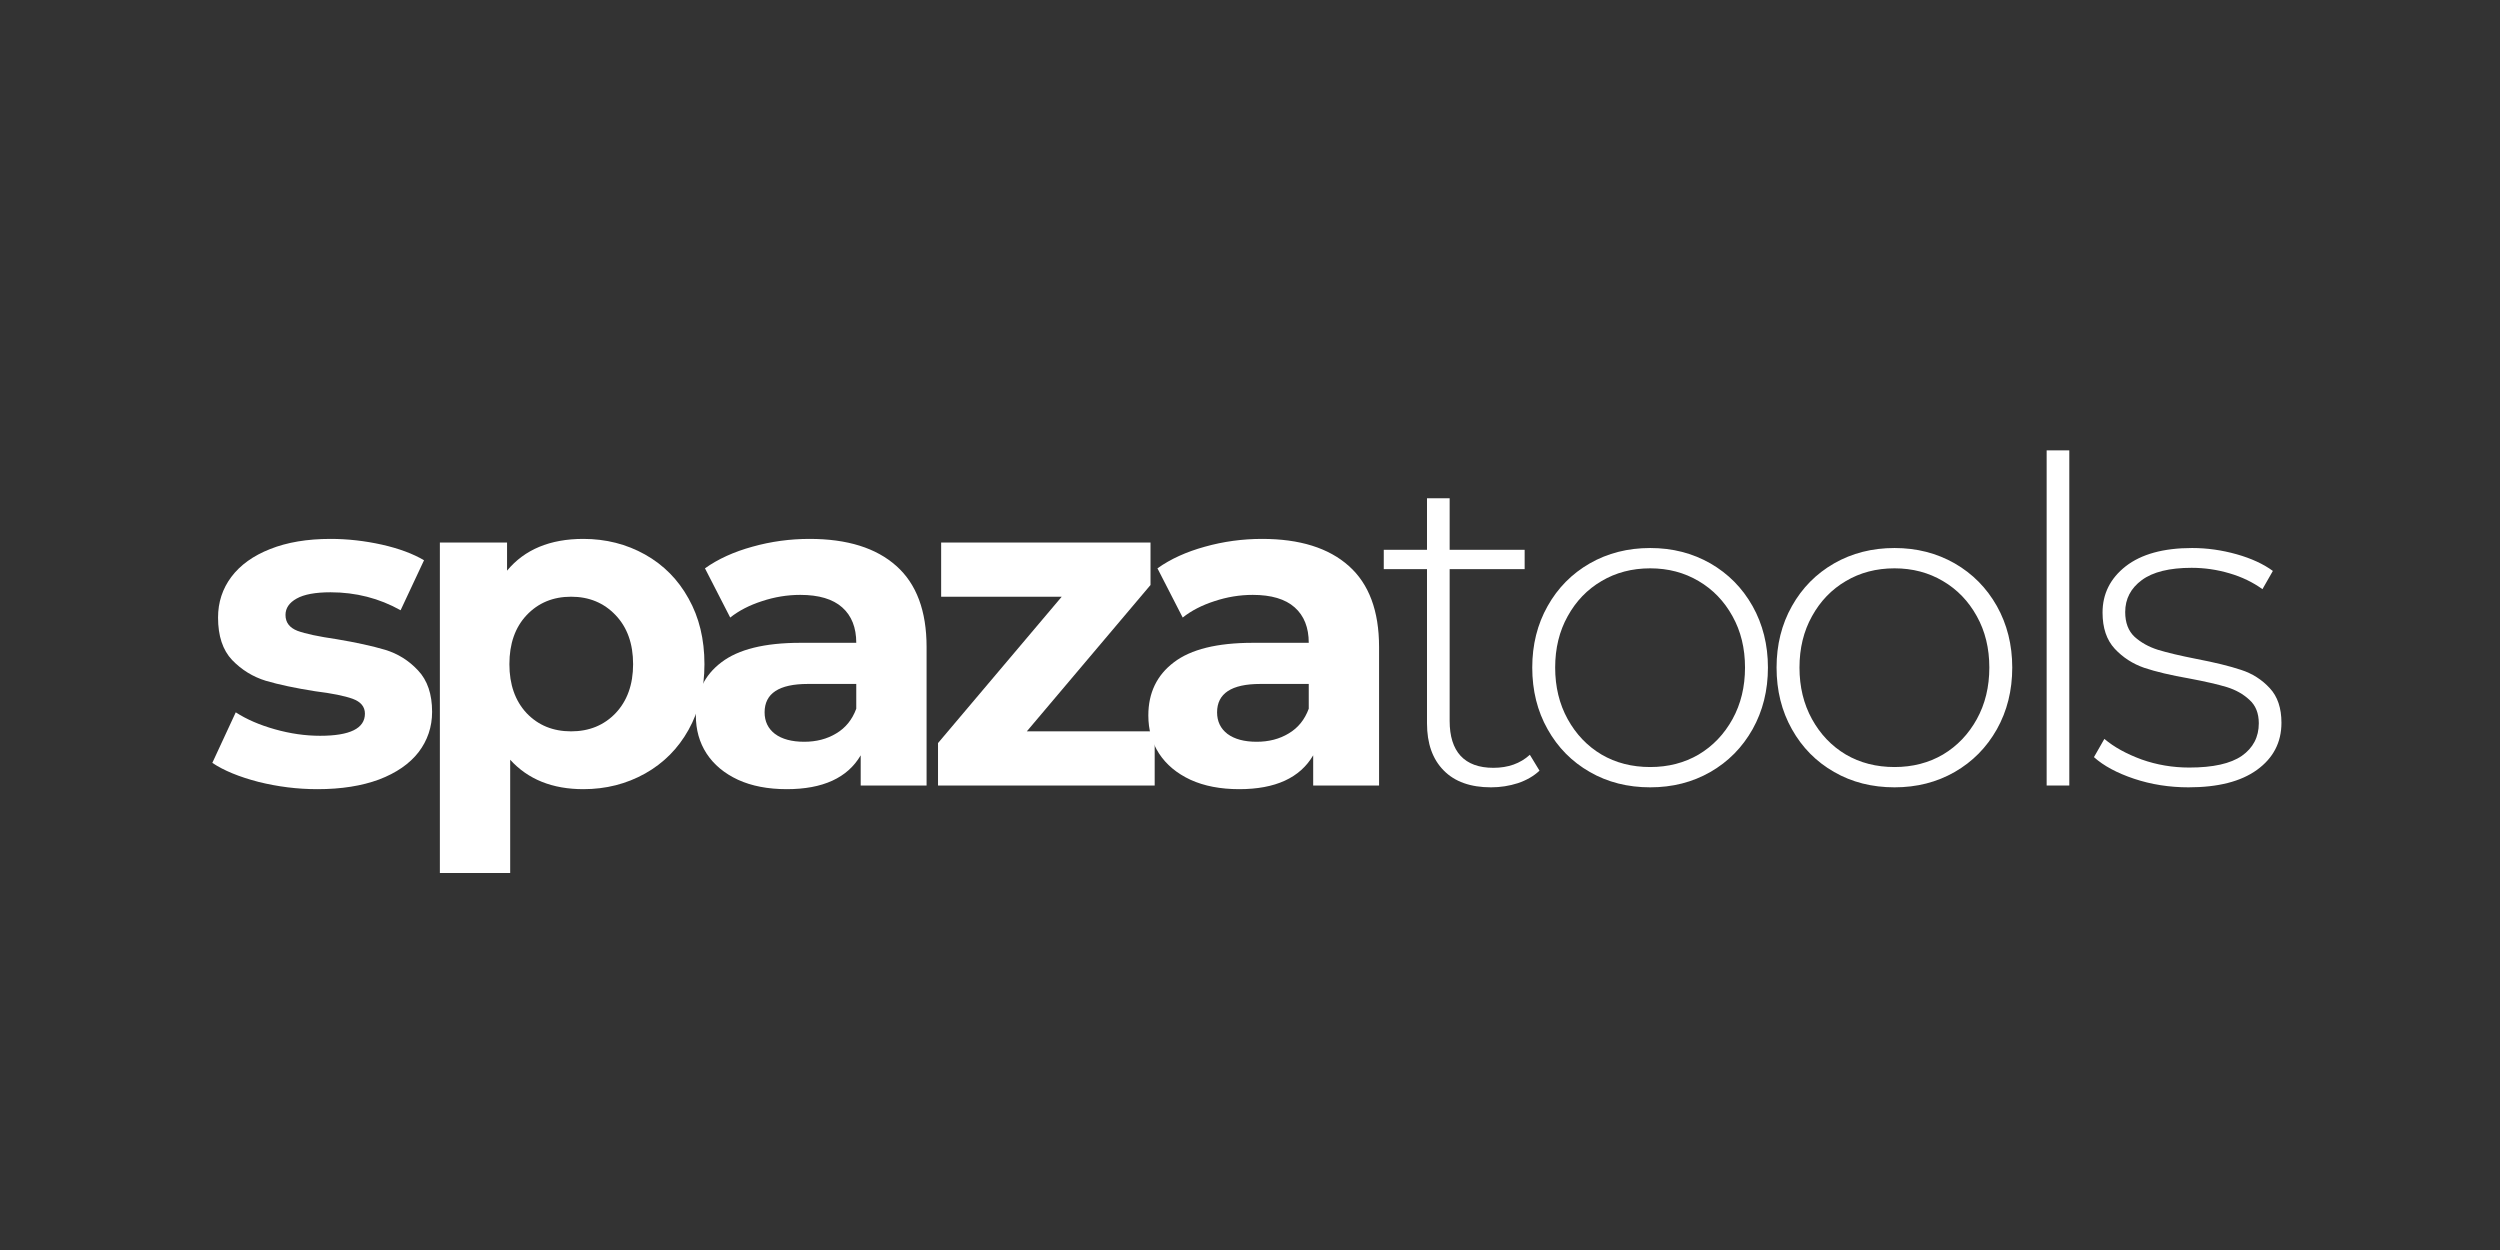 <svg xmlns="http://www.w3.org/2000/svg" xmlns:xlink="http://www.w3.org/1999/xlink" width="200" viewBox="0 0 150 75" height="100" preserveAspectRatio="xMidYMid meet"><rect x="0" y="0" width="150" height="75" fill="#333333" stroke="none"/><defs><clipPath id="bbf0882398"><rect x="0" width="126" y="0" height="34"></rect></clipPath></defs><g id="4dbf21e5d6"><g transform="matrix(1,0,0,1,12,20)"><g clip-path="url(#bbf0882398)"><g style="fill:#ffffff;fill-opacity:1;"><g transform="translate(0.192, 27.131)"><path style="stroke:none" d="M 6.859 0.219 C 5.648 0.219 4.469 0.07 3.312 -0.219 C 2.156 -0.52 1.234 -0.898 0.547 -1.359 L 1.953 -4.391 C 2.598 -3.973 3.379 -3.633 4.297 -3.375 C 5.223 -3.113 6.129 -2.984 7.016 -2.984 C 8.805 -2.984 9.703 -3.426 9.703 -4.312 C 9.703 -4.727 9.457 -5.023 8.969 -5.203 C 8.477 -5.379 7.727 -5.531 6.719 -5.656 C 5.531 -5.844 4.547 -6.051 3.766 -6.281 C 2.984 -6.52 2.305 -6.938 1.734 -7.531 C 1.172 -8.125 0.891 -8.973 0.891 -10.078 C 0.891 -10.992 1.156 -11.805 1.688 -12.516 C 2.227 -13.234 3.004 -13.789 4.016 -14.188 C 5.035 -14.594 6.242 -14.797 7.641 -14.797 C 8.672 -14.797 9.695 -14.68 10.719 -14.453 C 11.738 -14.223 12.582 -13.91 13.25 -13.516 L 11.844 -10.516 C 10.562 -11.234 9.16 -11.594 7.641 -11.594 C 6.734 -11.594 6.055 -11.469 5.609 -11.219 C 5.16 -10.969 4.938 -10.641 4.938 -10.234 C 4.938 -9.785 5.176 -9.469 5.656 -9.281 C 6.145 -9.102 6.926 -8.938 8 -8.781 C 9.188 -8.582 10.16 -8.367 10.922 -8.141 C 11.68 -7.91 12.336 -7.5 12.891 -6.906 C 13.453 -6.312 13.734 -5.484 13.734 -4.422 C 13.734 -3.516 13.461 -2.707 12.922 -2 C 12.379 -1.301 11.586 -0.754 10.547 -0.359 C 9.516 0.023 8.285 0.219 6.859 0.219 Z M 6.859 0.219 "></path></g></g><g style="fill:#ffffff;fill-opacity:1;"><g transform="translate(12.439, 27.131)"><path style="stroke:none" d="M 10.562 -14.797 C 11.914 -14.797 13.148 -14.484 14.266 -13.859 C 15.379 -13.234 16.25 -12.352 16.875 -11.219 C 17.508 -10.094 17.828 -8.781 17.828 -7.281 C 17.828 -5.789 17.508 -4.477 16.875 -3.344 C 16.25 -2.219 15.379 -1.344 14.266 -0.719 C 13.148 -0.094 11.914 0.219 10.562 0.219 C 8.707 0.219 7.242 -0.367 6.172 -1.547 L 6.172 5.25 L 1.953 5.25 L 1.953 -14.578 L 5.984 -14.578 L 5.984 -12.891 C 7.035 -14.16 8.562 -14.797 10.562 -14.797 Z M 9.828 -3.25 C 10.91 -3.25 11.801 -3.613 12.5 -4.344 C 13.195 -5.082 13.547 -6.062 13.547 -7.281 C 13.547 -8.508 13.195 -9.488 12.5 -10.219 C 11.801 -10.957 10.91 -11.328 9.828 -11.328 C 8.742 -11.328 7.852 -10.957 7.156 -10.219 C 6.469 -9.488 6.125 -8.508 6.125 -7.281 C 6.125 -6.062 6.469 -5.082 7.156 -4.344 C 7.852 -3.613 8.742 -3.25 9.828 -3.25 Z M 9.828 -3.25 "></path></g></g><g style="fill:#ffffff;fill-opacity:1;"><g transform="translate(28.751, 27.131)"><path style="stroke:none" d="M 7.828 -14.797 C 10.086 -14.797 11.82 -14.254 13.031 -13.172 C 14.238 -12.098 14.844 -10.477 14.844 -8.312 L 14.844 0 L 10.891 0 L 10.891 -1.812 C 10.098 -0.457 8.617 0.219 6.453 0.219 C 5.328 0.219 4.352 0.031 3.531 -0.344 C 2.707 -0.727 2.078 -1.254 1.641 -1.922 C 1.211 -2.586 1 -3.348 1 -4.203 C 1 -5.555 1.508 -6.617 2.531 -7.391 C 3.551 -8.172 5.129 -8.562 7.266 -8.562 L 10.625 -8.562 C 10.625 -9.477 10.344 -10.188 9.781 -10.688 C 9.219 -11.188 8.379 -11.438 7.266 -11.438 C 6.484 -11.438 5.719 -11.312 4.969 -11.062 C 4.219 -10.82 3.582 -10.492 3.062 -10.078 L 1.547 -13.031 C 2.336 -13.594 3.285 -14.023 4.391 -14.328 C 5.504 -14.641 6.648 -14.797 7.828 -14.797 Z M 7.5 -2.625 C 8.227 -2.625 8.867 -2.789 9.422 -3.125 C 9.984 -3.457 10.383 -3.953 10.625 -4.609 L 10.625 -6.094 L 7.719 -6.094 C 5.988 -6.094 5.125 -5.523 5.125 -4.391 C 5.125 -3.848 5.332 -3.414 5.75 -3.094 C 6.176 -2.781 6.758 -2.625 7.5 -2.625 Z M 7.5 -2.625 "></path></g></g><g style="fill:#ffffff;fill-opacity:1;"><g transform="translate(43.328, 27.131)"><path style="stroke:none" d="M 13.953 -3.25 L 13.953 0 L 0.953 0 L 0.953 -2.547 L 8.375 -11.328 L 1.141 -11.328 L 1.141 -14.578 L 13.703 -14.578 L 13.703 -12.031 L 6.281 -3.25 Z M 13.953 -3.25 "></path></g></g><g style="fill:#ffffff;fill-opacity:1;"><g transform="translate(55.9, 27.131)"><path style="stroke:none" d="M 7.828 -14.797 C 10.086 -14.797 11.82 -14.254 13.031 -13.172 C 14.238 -12.098 14.844 -10.477 14.844 -8.312 L 14.844 0 L 10.891 0 L 10.891 -1.812 C 10.098 -0.457 8.617 0.219 6.453 0.219 C 5.328 0.219 4.352 0.031 3.531 -0.344 C 2.707 -0.727 2.078 -1.254 1.641 -1.922 C 1.211 -2.586 1 -3.348 1 -4.203 C 1 -5.555 1.508 -6.617 2.531 -7.391 C 3.551 -8.172 5.129 -8.562 7.266 -8.562 L 10.625 -8.562 C 10.625 -9.477 10.344 -10.188 9.781 -10.688 C 9.219 -11.188 8.379 -11.438 7.266 -11.438 C 6.484 -11.438 5.719 -11.312 4.969 -11.062 C 4.219 -10.82 3.582 -10.492 3.062 -10.078 L 1.547 -13.031 C 2.336 -13.594 3.285 -14.023 4.391 -14.328 C 5.504 -14.641 6.648 -14.797 7.828 -14.797 Z M 7.5 -2.625 C 8.227 -2.625 8.867 -2.789 9.422 -3.125 C 9.984 -3.457 10.383 -3.953 10.625 -4.609 L 10.625 -6.094 L 7.719 -6.094 C 5.988 -6.094 5.125 -5.523 5.125 -4.391 C 5.125 -3.848 5.332 -3.414 5.75 -3.094 C 6.176 -2.781 6.758 -2.625 7.5 -2.625 Z M 7.5 -2.625 "></path></g></g><g style="fill:#ffffff;fill-opacity:1;"><g transform="translate(70.479, 27.131)"><path style="stroke:none" d="M 9.891 -0.891 C 9.547 -0.566 9.113 -0.316 8.594 -0.141 C 8.082 0.023 7.547 0.109 6.984 0.109 C 5.754 0.109 4.805 -0.227 4.141 -0.906 C 3.473 -1.582 3.141 -2.523 3.141 -3.734 L 3.141 -12.984 L 0.547 -12.984 L 0.547 -14.141 L 3.141 -14.141 L 3.141 -17.234 L 4.5 -17.234 L 4.5 -14.141 L 9 -14.141 L 9 -12.984 L 4.5 -12.984 L 4.5 -3.875 C 4.5 -2.957 4.719 -2.258 5.156 -1.781 C 5.602 -1.301 6.258 -1.062 7.125 -1.062 C 8.008 -1.062 8.738 -1.32 9.312 -1.844 Z M 9.891 -0.891 "></path></g></g><g style="fill:#ffffff;fill-opacity:1;"><g transform="translate(78.607, 27.131)"><path style="stroke:none" d="M 8.406 0.109 C 7.062 0.109 5.852 -0.195 4.781 -0.812 C 3.707 -1.426 2.863 -2.281 2.25 -3.375 C 1.633 -4.469 1.328 -5.703 1.328 -7.078 C 1.328 -8.441 1.633 -9.672 2.25 -10.766 C 2.863 -11.859 3.707 -12.711 4.781 -13.328 C 5.852 -13.941 7.062 -14.25 8.406 -14.25 C 9.738 -14.25 10.941 -13.941 12.016 -13.328 C 13.086 -12.711 13.93 -11.859 14.547 -10.766 C 15.16 -9.672 15.469 -8.441 15.469 -7.078 C 15.469 -5.703 15.16 -4.469 14.547 -3.375 C 13.93 -2.281 13.086 -1.426 12.016 -0.812 C 10.941 -0.195 9.738 0.109 8.406 0.109 Z M 8.406 -1.109 C 9.488 -1.109 10.457 -1.359 11.312 -1.859 C 12.164 -2.367 12.844 -3.078 13.344 -3.984 C 13.844 -4.891 14.094 -5.922 14.094 -7.078 C 14.094 -8.234 13.844 -9.258 13.344 -10.156 C 12.844 -11.062 12.164 -11.766 11.312 -12.266 C 10.457 -12.773 9.488 -13.031 8.406 -13.031 C 7.312 -13.031 6.336 -12.773 5.484 -12.266 C 4.629 -11.766 3.953 -11.062 3.453 -10.156 C 2.953 -9.258 2.703 -8.234 2.703 -7.078 C 2.703 -5.922 2.953 -4.891 3.453 -3.984 C 3.953 -3.078 4.629 -2.367 5.484 -1.859 C 6.336 -1.359 7.312 -1.109 8.406 -1.109 Z M 8.406 -1.109 "></path></g></g><g style="fill:#ffffff;fill-opacity:1;"><g transform="translate(93.266, 27.131)"><path style="stroke:none" d="M 8.406 0.109 C 7.062 0.109 5.852 -0.195 4.781 -0.812 C 3.707 -1.426 2.863 -2.281 2.25 -3.375 C 1.633 -4.469 1.328 -5.703 1.328 -7.078 C 1.328 -8.441 1.633 -9.672 2.25 -10.766 C 2.863 -11.859 3.707 -12.711 4.781 -13.328 C 5.852 -13.941 7.062 -14.25 8.406 -14.25 C 9.738 -14.25 10.941 -13.941 12.016 -13.328 C 13.086 -12.711 13.93 -11.859 14.547 -10.766 C 15.16 -9.672 15.469 -8.441 15.469 -7.078 C 15.469 -5.703 15.16 -4.469 14.547 -3.375 C 13.93 -2.281 13.086 -1.426 12.016 -0.812 C 10.941 -0.195 9.738 0.109 8.406 0.109 Z M 8.406 -1.109 C 9.488 -1.109 10.457 -1.359 11.312 -1.859 C 12.164 -2.367 12.844 -3.078 13.344 -3.984 C 13.844 -4.891 14.094 -5.922 14.094 -7.078 C 14.094 -8.234 13.844 -9.258 13.344 -10.156 C 12.844 -11.062 12.164 -11.766 11.312 -12.266 C 10.457 -12.773 9.488 -13.031 8.406 -13.031 C 7.312 -13.031 6.336 -12.773 5.484 -12.266 C 4.629 -11.766 3.953 -11.062 3.453 -10.156 C 2.953 -9.258 2.703 -8.234 2.703 -7.078 C 2.703 -5.922 2.953 -4.891 3.453 -3.984 C 3.953 -3.078 4.629 -2.367 5.484 -1.859 C 6.336 -1.359 7.312 -1.109 8.406 -1.109 Z M 8.406 -1.109 "></path></g></g><g style="fill:#ffffff;fill-opacity:1;"><g transform="translate(107.924, 27.131)"><path style="stroke:none" d="M 2.875 -20.109 L 4.234 -20.109 L 4.234 0 L 2.875 0 Z M 2.875 -20.109 "></path></g></g><g style="fill:#ffffff;fill-opacity:1;"><g transform="translate(112.856, 27.131)"><path style="stroke:none" d="M 6.453 0.109 C 5.305 0.109 4.219 -0.062 3.188 -0.406 C 2.164 -0.75 1.363 -1.18 0.781 -1.703 L 1.406 -2.797 C 1.988 -2.305 2.734 -1.895 3.641 -1.562 C 4.555 -1.238 5.508 -1.078 6.5 -1.078 C 7.926 -1.078 8.977 -1.312 9.656 -1.781 C 10.332 -2.258 10.672 -2.91 10.672 -3.734 C 10.672 -4.336 10.484 -4.805 10.109 -5.141 C 9.742 -5.484 9.289 -5.738 8.75 -5.906 C 8.207 -6.07 7.457 -6.242 6.5 -6.422 C 5.383 -6.617 4.484 -6.832 3.797 -7.062 C 3.109 -7.301 2.52 -7.68 2.031 -8.203 C 1.539 -8.734 1.297 -9.457 1.297 -10.375 C 1.297 -11.5 1.758 -12.426 2.688 -13.156 C 3.625 -13.883 4.953 -14.25 6.672 -14.25 C 7.566 -14.25 8.457 -14.125 9.344 -13.875 C 10.227 -13.625 10.953 -13.289 11.516 -12.875 L 10.891 -11.781 C 10.316 -12.195 9.656 -12.516 8.906 -12.734 C 8.164 -12.953 7.41 -13.062 6.641 -13.062 C 5.316 -13.062 4.32 -12.816 3.656 -12.328 C 2.988 -11.836 2.656 -11.195 2.656 -10.406 C 2.656 -9.77 2.844 -9.273 3.219 -8.922 C 3.602 -8.578 4.07 -8.316 4.625 -8.141 C 5.176 -7.973 5.945 -7.789 6.938 -7.594 C 8.039 -7.383 8.93 -7.164 9.609 -6.938 C 10.285 -6.719 10.859 -6.352 11.328 -5.844 C 11.797 -5.344 12.031 -4.648 12.031 -3.766 C 12.031 -2.586 11.539 -1.645 10.562 -0.938 C 9.594 -0.238 8.223 0.109 6.453 0.109 Z M 6.453 0.109 "></path></g></g></g></g></g></svg>